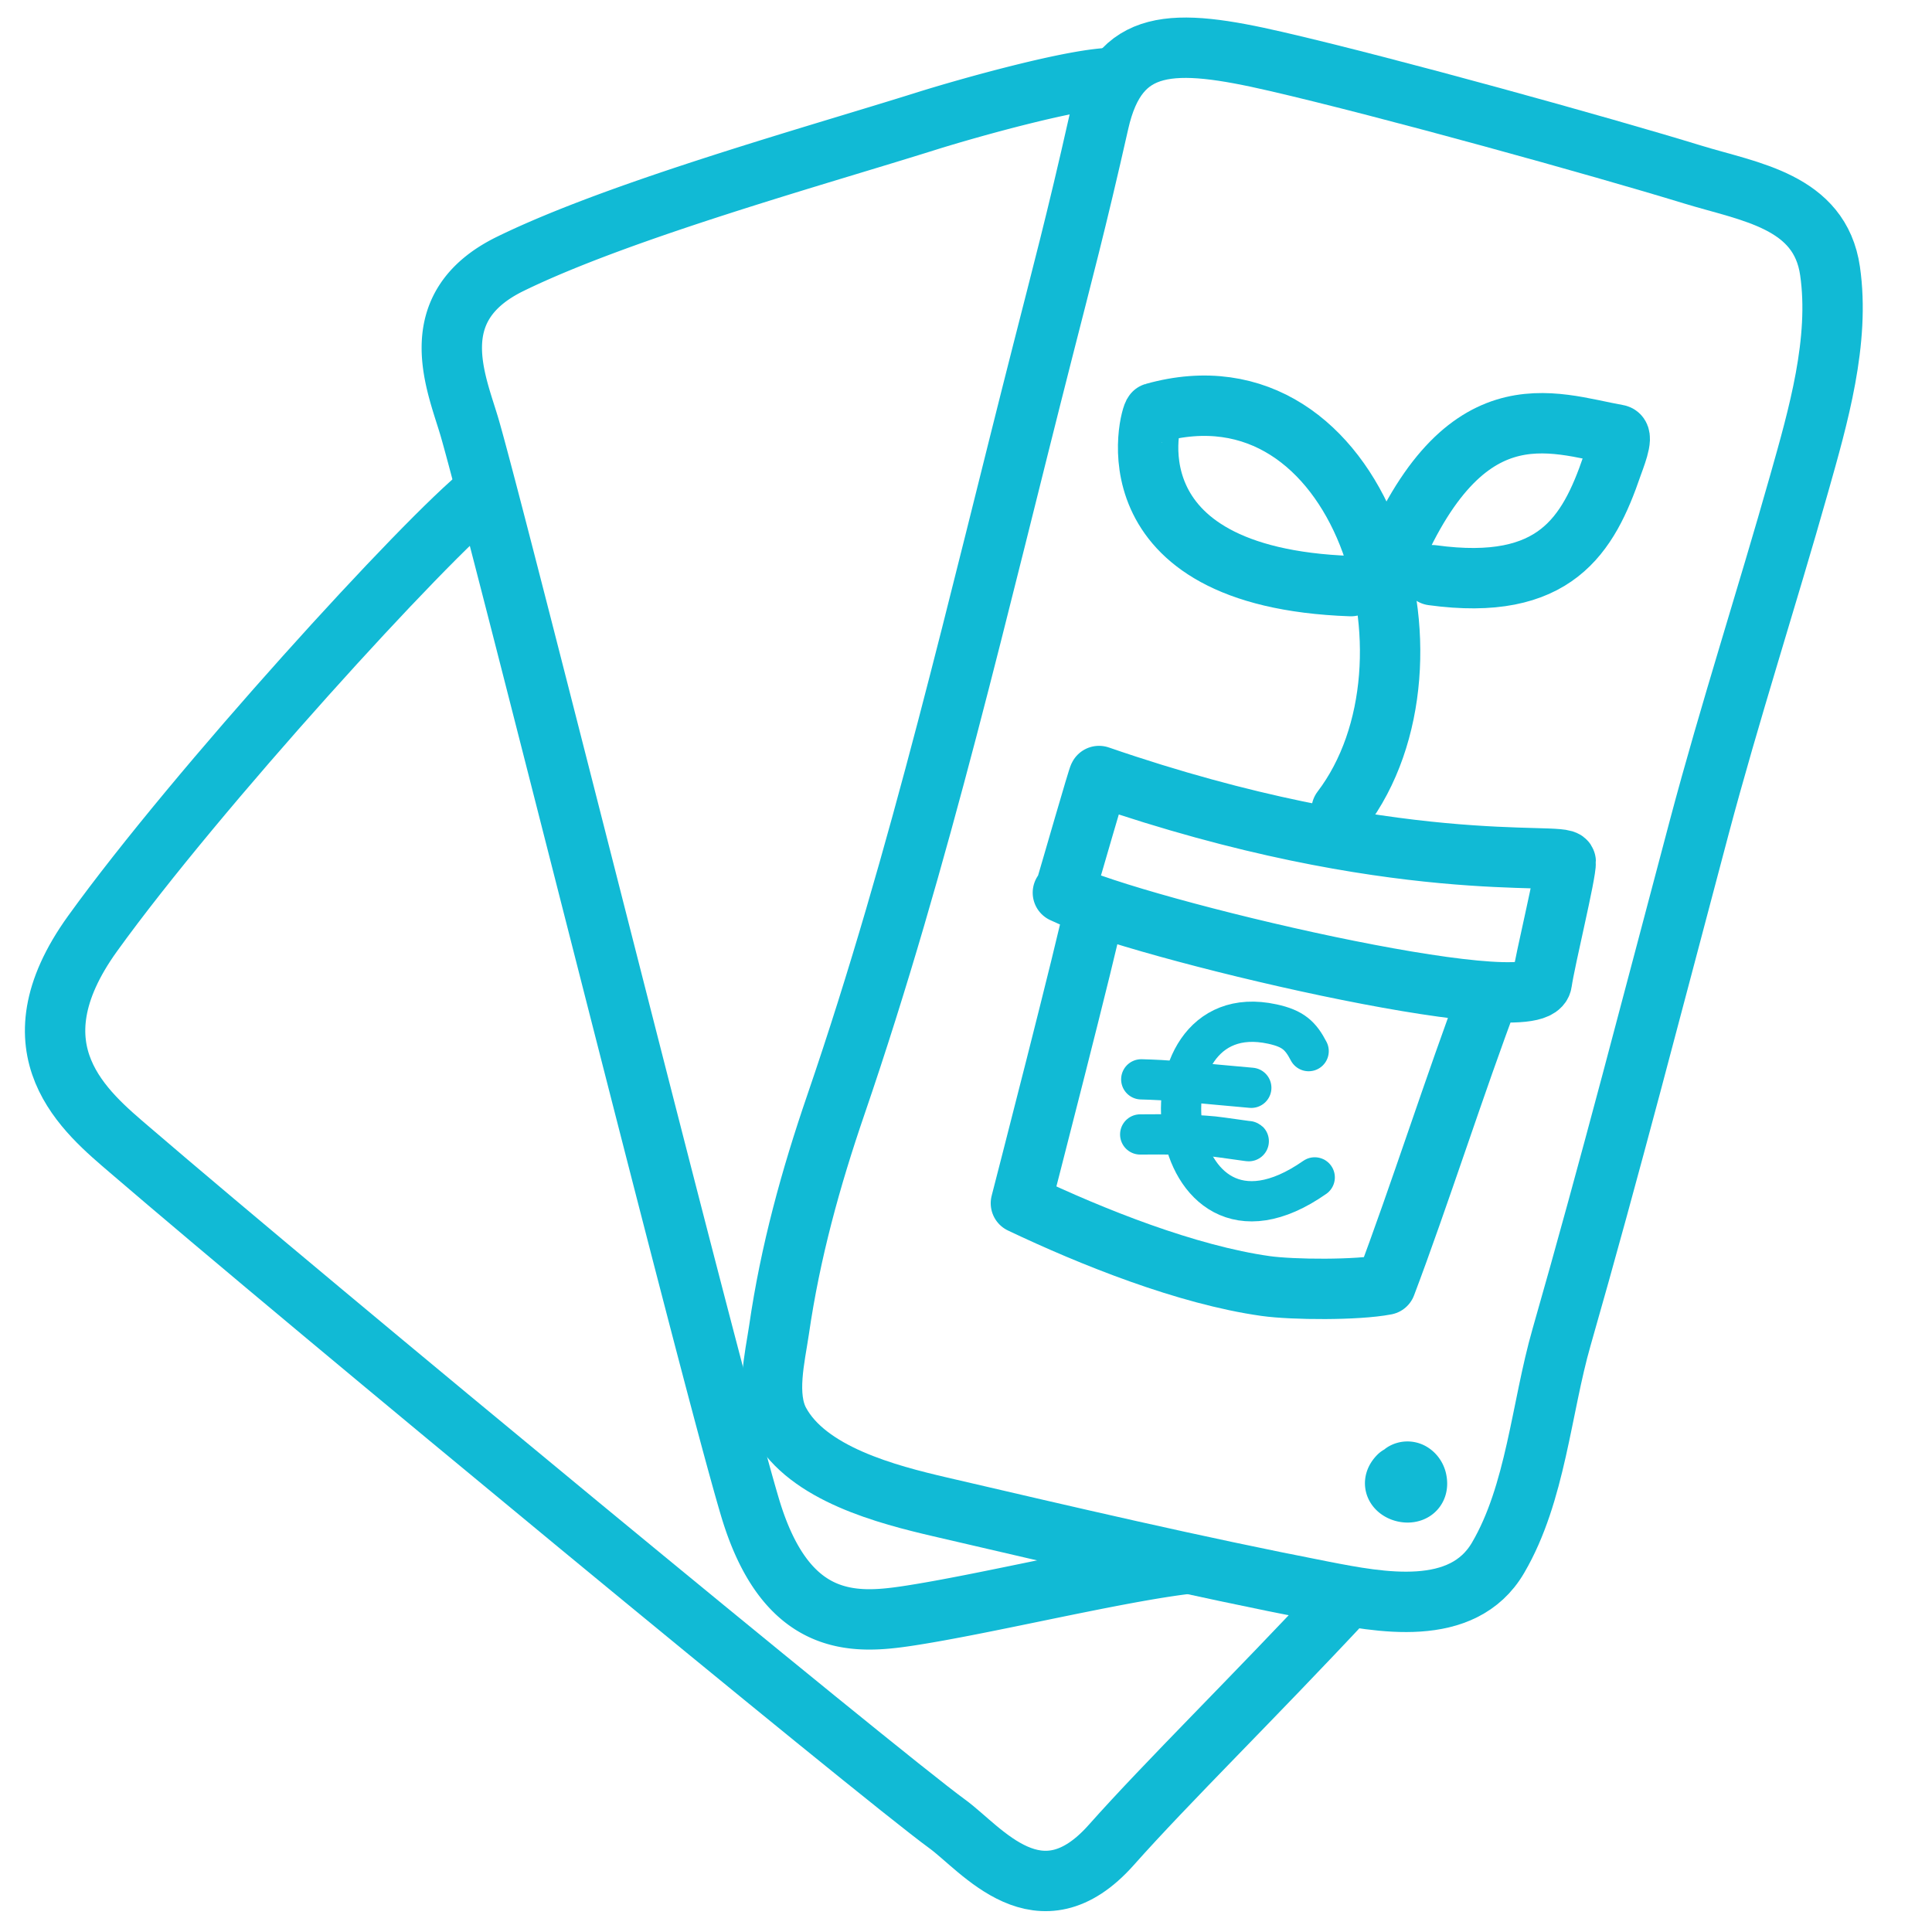 <svg width="48" height="48" viewBox="0 0 48 48" xmlns="http://www.w3.org/2000/svg">
    <g stroke="#11BAD5" fill="none" fill-rule="evenodd" stroke-linecap="round" stroke-linejoin="round">
        <path d="M42.05 4.335c1.414.434 3.166.656 3.417 2.398.25 1.735-.297 3.619-.765 5.275-.808 2.86-1.724 5.682-2.488 8.556-1.123 4.223-2.214 8.458-3.418 12.66-.505 1.76-.639 3.88-1.578 5.48-.882 1.506-2.93 1.107-4.355.83-3.192-.621-6.342-1.36-9.507-2.096-1.31-.305-3.295-.816-3.992-2.11-.35-.65-.11-1.601-.009-2.29.28-1.932.784-3.76 1.416-5.603 2.105-6.144 3.538-12.452 5.14-18.732.466-1.834.831-3.191 1.387-5.66.477-2.117 1.845-2.108 4.408-1.516 2.78.642 8.056 2.106 10.344 2.808z" stroke-width="1.5"/>
        <path d="M27.693 1.936c-.94-.014-3.673.756-4.686 1.075-2.678.843-7.598 2.207-10.332 3.546-2.212 1.084-1.32 2.982-1 4.092.767 2.669 5.857 23.083 6.954 26.785.893 3.015 2.586 2.915 3.926 2.713 1.888-.286 5.026-1.054 6.841-1.283M34.874 36.587a.189.189 0 0 1 .203.01c.06.04.103.108.118.178.115.532-.822.277-.442-.105" stroke-width="1.5"/>
        <path d="M33.466 39.685c-2.36 2.532-4.447 4.567-5.858 6.154-1.781 2.004-3.22.098-4.075-.525-1.694-1.231-15.89-12.948-20.3-16.737-1.1-.944-3.02-2.483-.934-5.381 2.579-3.582 8.287-9.834 9.728-10.968M26.407 22.179c1.82.886 11.753 3.24 11.898 2.229.085-.589.61-2.719.595-2.998-.015-.261-4.265.398-11.595-2.13-.01-.037-.73 2.474-.848 2.864" stroke-width="1.5"/>
        <path d="M27.186 22.594c-.136.767-1.822 7.3-1.822 7.3 1.77.842 4.125 1.782 6.08 2.057.678.095 2.275.105 2.986-.033.796-2.098 1.767-5.125 2.562-7.221M34.412 14.303c1.885-4.791 4.143-3.791 5.78-3.501.155.028-.09.62-.14.769-.592 1.729-1.415 3.136-4.462 2.72" stroke-width="1.5"/>
        <path d="M33.332 20.121c2.807-3.688.489-11.31-4.665-9.86-.084.023-1.256 4.085 4.896 4.301" stroke-width="1.5"/>
        <path d="M32.513 26.115c-.198-.38-.383-.561-.902-.673-3.518-.765-2.77 6.479 1.053 3.81"/>
        <path d="M31.088 27.026c-.491-.046-.64-.057-.828-.075-.632-.06-1.272-.12-1.906-.135M31.014 28.35c.118.022-.715-.101-.86-.115-.611-.058-1.214-.054-1.826-.05"/>
    </g>
</svg>
